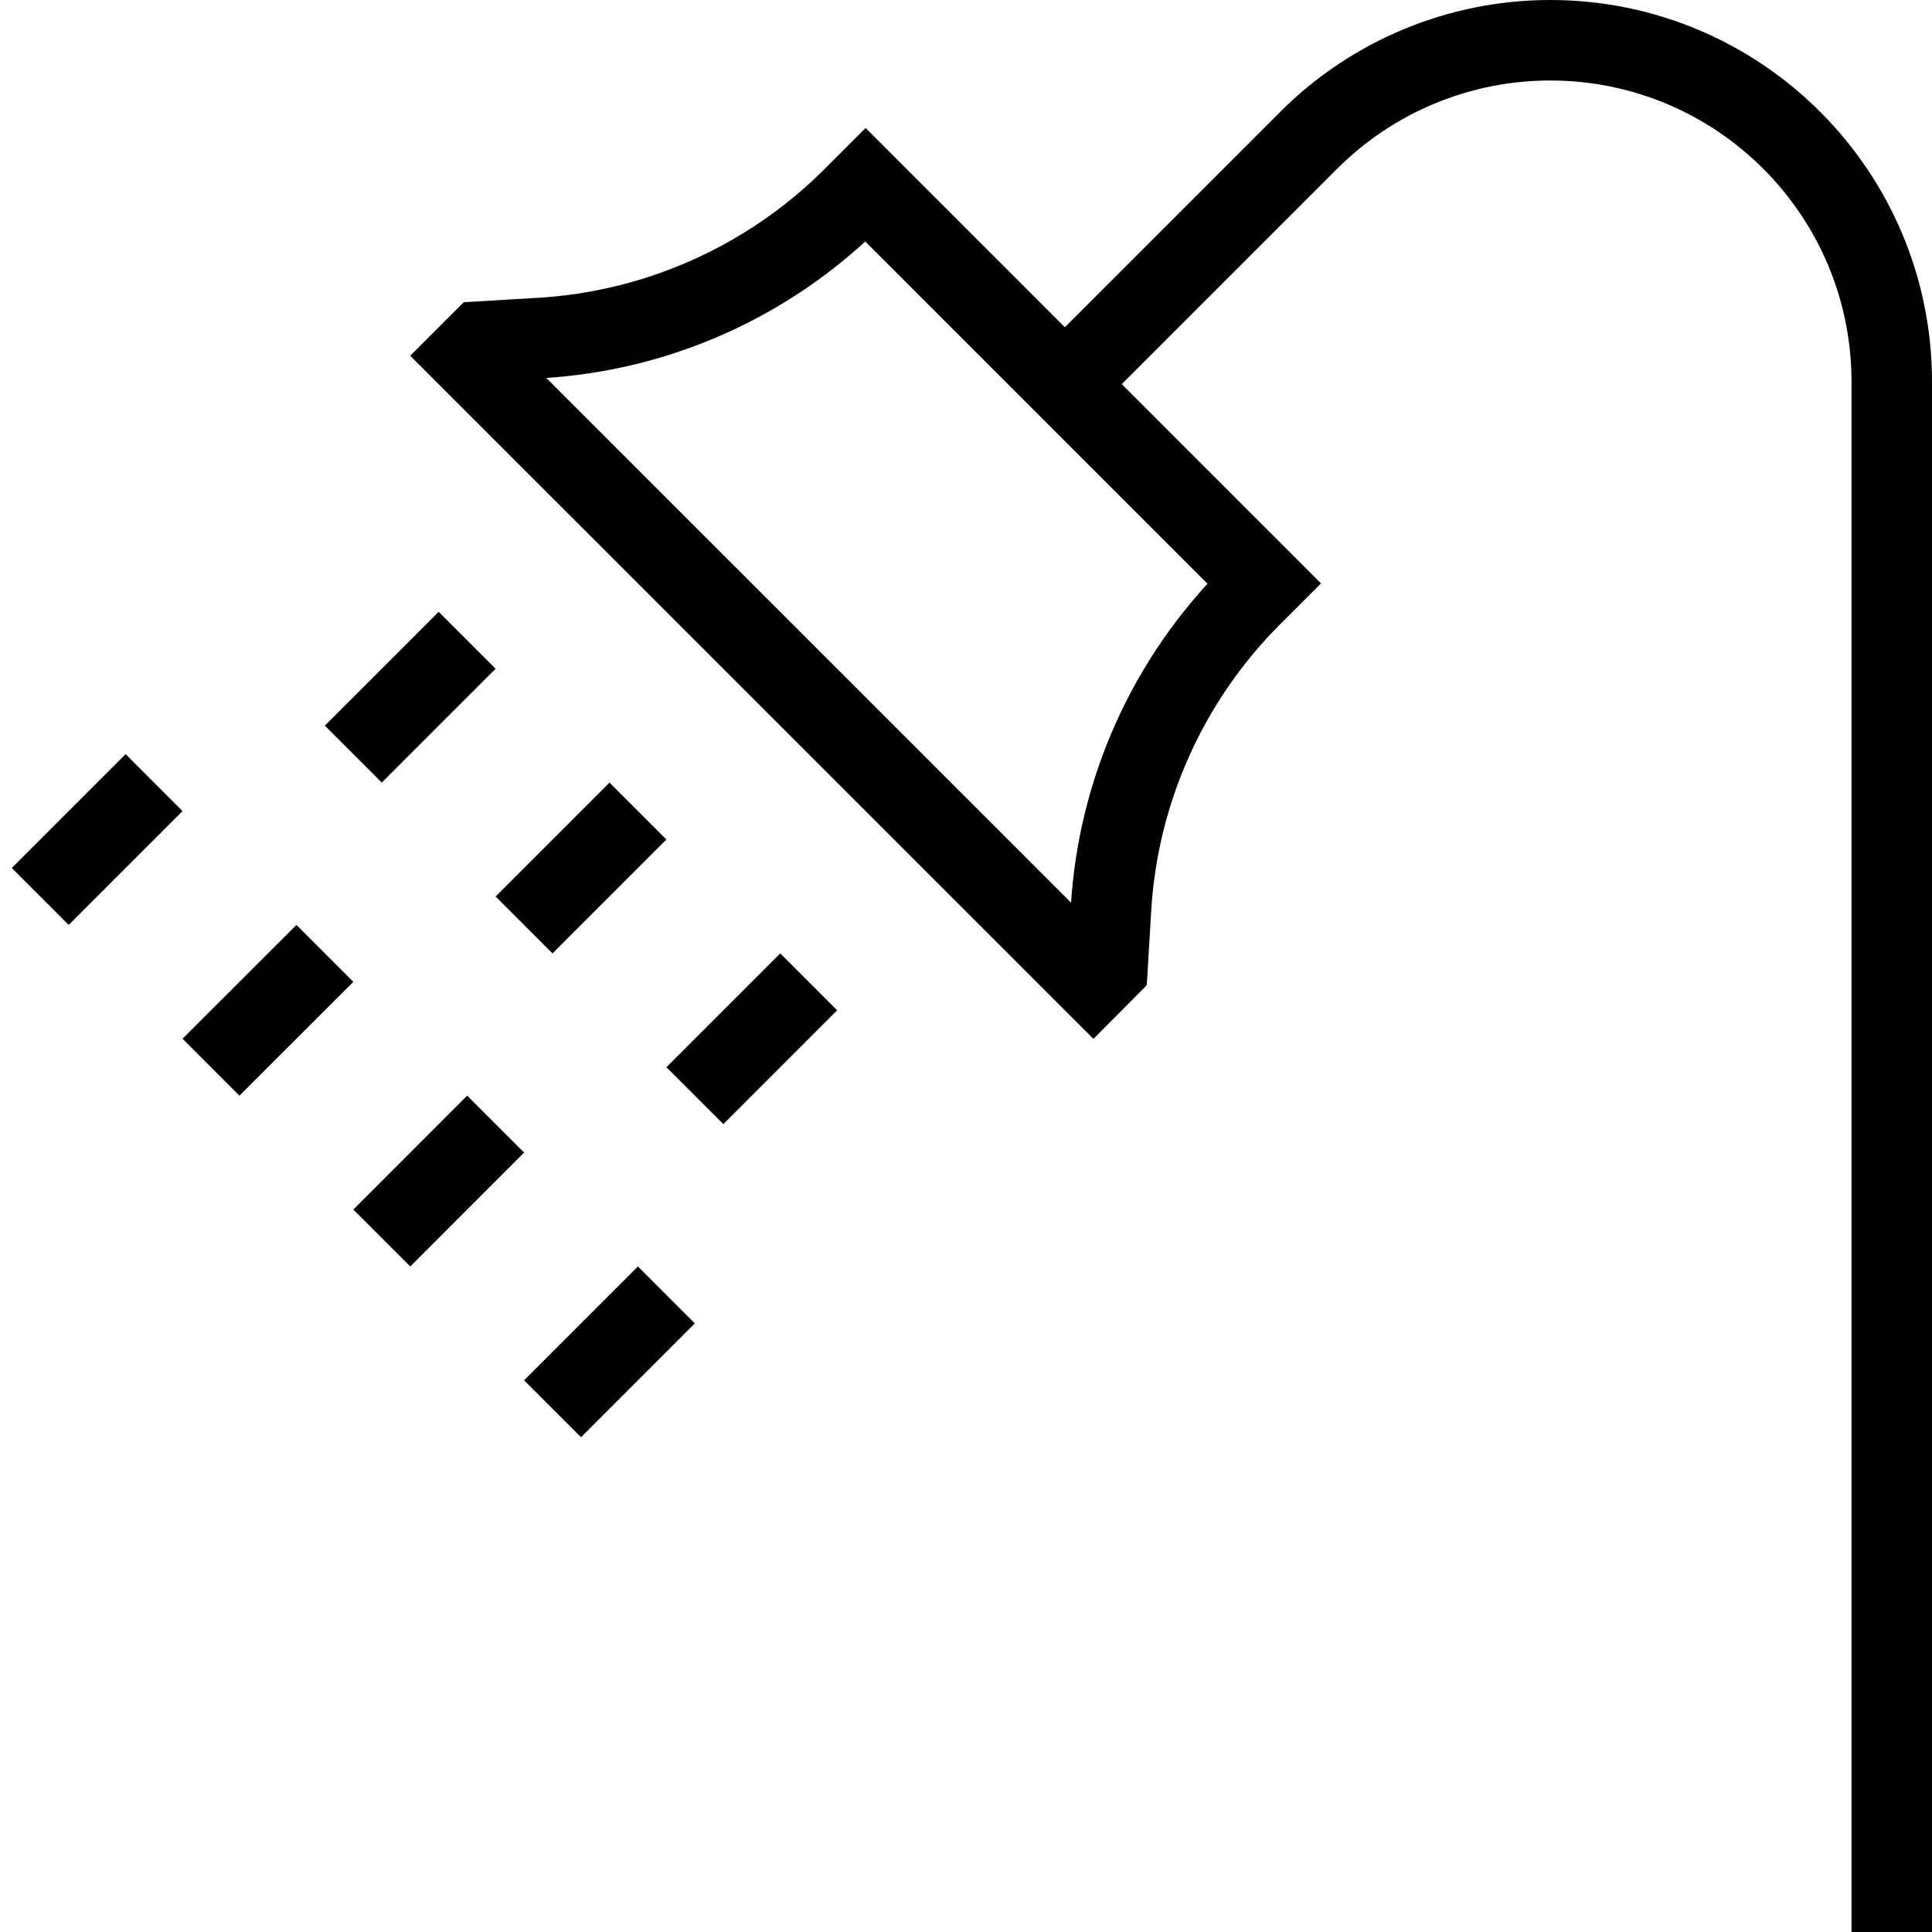 <svg xmlns="http://www.w3.org/2000/svg" fill="none" viewBox="0 0 24 24"><path stroke="#000" d="M13.228 4.772L16.257 1.743C17.053 0.947 18.132 0.5 19.257 0.5C21.601 0.5 23.5 2.4 23.5 4.743V24M5.803 7.954L4.389 9.368M4.036 11.843L2.621 13.257M1.914 9.722L0.5 11.136M6.157 13.964L4.743 15.379M8.278 16.086L6.864 17.5M10.046 12.197L8.632 13.611M7.925 10.075L6.51 11.49M10.753 2.297L10.598 2.452C9.559 3.491 8.175 4.113 6.708 4.199L5.98 4.242L5.803 4.419L13.582 12.197L13.758 12.02L13.801 11.292C13.887 9.825 14.509 8.441 15.548 7.402L15.703 7.247L10.753 2.297Z"></path></svg>